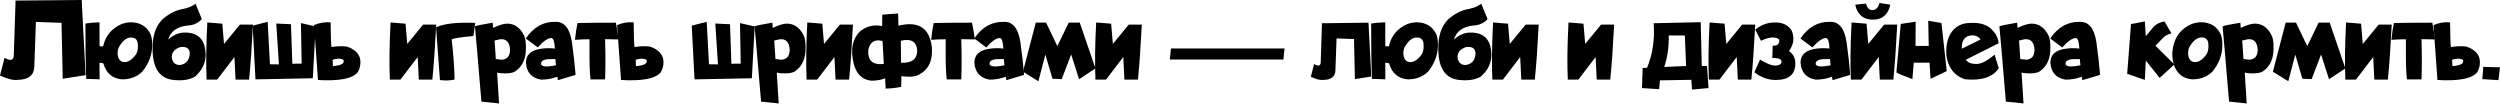 <svg width="1240" height="52" viewBox="0 0 1240 52" fill="none" xmlns="http://www.w3.org/2000/svg">
<path d="M7.73 0.275L40.522 0L42.447 37.276L31.113 39.064L30.508 11.334L17.799 10.866L17.029 32.847C16.955 37.322 14.149 39.577 8.611 39.614C6.667 39.907 3.796 39.192 0 37.468L2.256 28.665C5.355 30.462 6.887 29.94 6.85 27.097L7.73 0.275Z" fill="black"/>
<path d="M65.06 11.059C69.7 11.151 72.947 13.214 74.799 17.249C75.331 18.881 75.551 20.669 75.459 22.613C75.459 27.18 73.836 31.48 70.59 35.515C67.967 38.083 64.62 39.366 60.549 39.366C55.817 38.981 52.736 36.386 51.306 31.581C51.251 31.361 50.599 31.205 49.352 31.113L49.407 39.339C46.73 39.266 44.511 39.192 42.75 39.119C42.475 32.131 42.347 22.98 42.365 11.664C44.272 11.334 46.601 11.132 49.352 11.059L49.38 22.916L51.141 22.998C52.351 17.643 55.487 13.92 60.549 11.829C62.144 11.316 63.648 11.059 65.06 11.059ZM58.348 26.959C58.642 29.527 59.815 30.811 61.869 30.811C63.758 30.811 65.656 29.472 67.564 26.794C68.187 25.621 68.463 24.172 68.389 22.448C68.389 19.88 67.27 18.597 65.033 18.597C62.74 18.597 60.677 20.275 58.843 23.631C58.421 24.768 58.256 25.878 58.348 26.959Z" fill="black"/>
<path d="M86.821 39.724C79.613 39.339 75.899 34.415 75.679 24.951C75.441 18.349 77.027 13.269 80.438 9.711C83.831 6.722 87.362 4.952 91.03 4.402C93.524 3.87 95.504 3.017 96.972 1.843L100.108 9.436C98.347 11.435 96.009 12.508 93.093 12.655C87.829 13.205 84.602 15.534 83.409 19.642C85.867 17.423 88.453 16.258 91.167 16.148C96.596 15.965 99.998 18.083 101.373 22.503C102.987 28.665 101.474 33.809 96.834 37.936C94.267 39.476 90.929 40.072 86.821 39.724ZM94.138 26.217C93.918 23.924 92.35 22.971 89.434 23.356C86.775 24.236 85.363 25.786 85.198 28.005C85.308 30.664 86.573 32.086 88.994 32.269C92.313 31.902 94.028 29.885 94.138 26.217Z" fill="black"/>
<path d="M102.831 11.141L110.259 11.747L111.112 21.788L118.979 12.214H125.472C124.903 23.328 124.261 32.416 123.546 39.476H116.834L116.284 28.28L107.728 39.476H102.474C102.125 31.81 102.244 22.365 102.831 11.141Z" fill="black"/>
<path d="M126.71 39.366L125.334 12.737L132.762 10.811L133.89 31.884L138.346 31.939L137.026 11.664L144.316 12.022L145.004 31.609L149.625 31.554L149.268 11.444L156.558 13.122L155.155 38.816L126.71 39.366Z" fill="black"/>
<path d="M163.985 11.086C164.04 17.597 164.178 21.678 164.398 23.328C167.314 22.87 169.891 22.796 172.128 23.108C176.273 24.575 178.483 26.932 178.758 30.178C178.886 32.306 178.428 34.222 177.383 35.928C174.668 39.045 168.112 40.292 157.713 39.669L155.76 12.434C158.438 11.297 161.179 10.848 163.985 11.086ZM165.141 32.819C168.607 32.507 170.377 31.755 170.45 30.563C170.597 29.921 170.294 29.5 169.542 29.298C168.093 28.968 166.571 29.087 164.976 29.655L165.141 32.819Z" fill="black"/>
<path d="M193.723 11.141L201.151 11.747L202.004 21.788L209.872 12.214H216.364C215.795 23.328 215.153 32.416 214.438 39.476H207.726L207.176 28.28L198.62 39.476H193.366C193.017 31.81 193.136 22.365 193.723 11.141Z" fill="black"/>
<path d="M235.731 11.361C235.474 13.177 235.162 15.35 234.795 17.881C228.78 18.413 225.194 18.945 224.039 19.477C224.938 27.73 225.415 34.387 225.47 39.449C223.214 39.981 220.793 40.063 218.207 39.697L216.281 13.507C220.371 11.692 226.854 10.976 235.731 11.361Z" fill="black"/>
<path d="M244.369 11.252L244.589 13.837C247.376 12.517 249.605 11.811 251.274 11.719C255.162 11.627 258.096 13.7 260.077 17.936C260.609 19.367 260.865 21.109 260.847 23.163C261.012 28.537 259.444 32.471 256.143 34.965C255.281 35.79 253.814 36.258 251.741 36.368C249.852 36.478 248.128 36.359 246.569 36.01L247.532 51.306L238.784 50.398L236.583 24.401L235.566 13.067C236.336 12.7 239.27 12.095 244.369 11.252ZM245.304 20.11L245.799 27.262L245.909 29.27L248.853 29.628C251.659 29.426 253.034 27.702 252.979 24.456C252.704 20.806 251.054 19.147 248.027 19.477L245.304 20.11Z" fill="black"/>
<path d="M275.4 10.839C279.856 10.637 282.616 14.002 283.68 20.935C284.542 27.134 285.147 32.535 285.496 37.138L276.72 39.779L276.417 38.046C273.887 39.036 271.191 39.522 268.33 39.504C263.69 38.679 261.195 35.882 260.847 31.113C260.847 27.097 263.479 24.768 268.742 24.126C271.016 23.833 273.171 23.823 275.207 24.099C275.06 20.742 274.501 19 273.529 18.872C271.805 18.817 269.54 20.366 266.734 23.521L260.792 19.092C264.588 13.461 269.458 10.71 275.4 10.839ZM268.357 31.884C268.687 32.599 269.623 32.966 271.163 32.984C272.447 32.947 273.978 32.746 275.757 32.379L275.455 29.298L272.759 29.325C269.678 29.344 268.21 30.197 268.357 31.884Z" fill="black"/>
<path d="M305.468 11.252C306.055 14.351 306.522 17.12 306.871 19.559C304.413 19.468 302.167 19.422 300.131 19.422C300.351 27.106 300.351 33.754 300.131 39.366H292.896C292.474 36.01 292.309 30.352 292.401 22.393L292.373 19.477C290.081 19.477 287.687 19.569 285.193 19.752C285.542 16.322 285.963 13.544 286.459 11.416C291.777 11.306 298.114 11.252 305.468 11.252Z" fill="black"/>
<path d="M314.298 11.086C314.353 17.597 314.491 21.678 314.711 23.328C317.627 22.87 320.204 22.796 322.441 23.108C326.586 24.575 328.796 26.932 329.071 30.178C329.199 32.306 328.741 34.222 327.696 35.928C324.981 39.045 318.425 40.292 308.026 39.669L306.073 12.434C308.751 11.297 311.492 10.848 314.298 11.086ZM315.454 32.819C318.92 32.507 320.69 31.755 320.763 30.563C320.91 29.921 320.607 29.5 319.855 29.298C318.406 28.968 316.884 29.087 315.289 29.655L315.454 32.819Z" fill="black"/>
<path d="M344.477 39.366L343.101 12.737L350.529 10.811L351.657 31.884L356.113 31.939L354.793 11.664L362.083 12.022L362.77 31.609L367.392 31.554L367.034 11.444L374.325 13.122L372.922 38.816L344.477 39.366Z" fill="black"/>
<path d="M383.073 11.252L383.293 13.837C386.08 12.517 388.309 11.811 389.978 11.719C393.866 11.627 396.8 13.7 398.781 17.936C399.313 19.367 399.569 21.109 399.551 23.163C399.716 28.537 398.148 32.471 394.847 34.965C393.985 35.79 392.518 36.258 390.445 36.368C388.556 36.478 386.832 36.359 385.273 36.01L386.236 51.306L377.488 50.398L375.287 24.401L374.27 13.067C375.04 12.7 377.974 12.095 383.073 11.252ZM384.008 20.11L384.503 27.262L384.613 29.27L387.557 29.628C390.363 29.426 391.738 27.702 391.683 24.456C391.408 20.806 389.757 19.147 386.731 19.477L384.008 20.11Z" fill="black"/>
<path d="M400.431 11.141L407.859 11.747L408.712 21.788L416.579 12.214H423.072C422.503 23.328 421.861 32.416 421.146 39.476H414.434L413.883 28.28L405.328 39.476H400.074C399.725 31.81 399.844 22.365 400.431 11.141Z" fill="black"/>
<path d="M445.63 12.764C455.423 10.307 460.934 13.755 462.163 23.108C462.787 29.784 460.705 34.406 455.918 36.973C454.213 38.037 451.278 38.312 447.115 37.798L446.978 43.053C444.63 43.603 442.063 43.896 439.275 43.933L439.027 38.844C437.047 39.632 434.754 40.027 432.15 40.027C427.803 39.587 424.933 36.909 423.539 31.994C421.614 24.584 422.778 18.973 427.033 15.158C430.353 12.829 433.855 12.095 437.542 12.957L437.597 7.29C439.761 7.07 442.384 6.877 445.465 6.712L445.63 12.764ZM430.719 24.484C430.188 29.949 432.737 32.361 438.367 31.719L437.734 20.33C433.993 19.339 431.655 20.724 430.719 24.484ZM446.923 31.113C452.113 31.37 454.79 29.426 454.955 25.281C454.699 20.66 451.984 18.973 446.813 20.22L446.923 31.113Z" fill="black"/>
<path d="M482.135 11.252C482.722 14.351 483.19 17.12 483.538 19.559C481.081 19.468 478.834 19.422 476.798 19.422C477.018 27.106 477.018 33.754 476.798 39.366H469.563C469.141 36.01 468.976 30.352 469.068 22.393L469.04 19.477C466.748 19.477 464.355 19.569 461.86 19.752C462.209 16.322 462.631 13.544 463.126 11.416C468.444 11.306 474.781 11.252 482.135 11.252Z" fill="black"/>
<path d="M497.843 10.839C502.3 10.637 505.06 14.002 506.124 20.935C506.985 27.134 507.591 32.535 507.939 37.138L499.164 39.779L498.861 38.046C496.33 39.036 493.634 39.522 490.773 39.504C486.133 38.679 483.639 35.882 483.29 31.113C483.29 27.097 485.922 24.768 491.186 24.126C493.46 23.833 495.615 23.823 497.651 24.099C497.504 20.742 496.944 19 495.972 18.872C494.249 18.817 491.984 20.366 489.178 23.521L483.235 19.092C487.032 13.461 491.901 10.71 497.843 10.839ZM490.801 31.884C491.131 32.599 492.066 32.966 493.607 32.984C494.89 32.947 496.422 32.746 498.201 32.379L497.898 29.298L495.202 29.325C492.121 29.344 490.654 30.197 490.801 31.884Z" fill="black"/>
<path d="M513.744 11.224H518.86L524.445 22.888L530.084 11.224H535.559L543.344 33.919L535.229 39.284L531.295 27.015L526.618 39.229L522.024 39.064L518.503 27.097L515.037 40.302L507.389 35.57L513.744 11.224Z" fill="black"/>
<path d="M543.702 11.141L551.129 11.747L551.982 21.788L559.85 12.214H566.342C565.774 23.328 565.132 32.416 564.417 39.476H557.704L557.154 28.28L548.599 39.476H543.344C542.996 31.81 543.115 22.365 543.702 11.141Z" fill="black"/>
<path d="M580.235 29.545L580.785 24.044H637.125L636.575 29.545H580.235Z" fill="black"/>
<path d="M655.694 11.527L678.774 11.252L680.15 37.963L672.035 39.229L671.594 19.367L662.929 19.037L662.379 34.772C662.324 37.982 660.306 39.605 656.326 39.642C654.933 39.843 652.879 39.33 650.164 38.101L651.787 31.774C654.006 33.076 655.107 32.7 655.089 30.646L655.694 11.527Z" fill="black"/>
<path d="M702.79 11.059C707.43 11.151 710.676 13.214 712.529 17.249C713.061 18.881 713.281 20.669 713.189 22.613C713.189 27.18 711.566 31.48 708.32 35.515C705.697 38.083 702.35 39.366 698.279 39.366C693.547 38.981 690.466 36.386 689.036 31.581C688.981 31.361 688.329 31.205 687.082 31.113L687.137 39.339C684.46 39.266 682.241 39.192 680.48 39.119C680.205 32.131 680.077 22.98 680.095 11.664C682.002 11.334 684.331 11.132 687.082 11.059L687.11 22.916L688.87 22.998C690.081 17.643 693.217 13.92 698.279 11.829C699.874 11.316 701.378 11.059 702.79 11.059ZM696.078 26.959C696.371 29.527 697.545 30.811 699.599 30.811C701.488 30.811 703.386 29.472 705.294 26.794C705.917 25.621 706.192 24.172 706.119 22.448C706.119 19.88 705 18.597 702.763 18.597C700.47 18.597 698.407 20.275 696.573 23.631C696.151 24.768 695.986 25.878 696.078 26.959Z" fill="black"/>
<path d="M724.551 39.724C717.343 39.339 713.629 34.415 713.409 24.951C713.171 18.349 714.757 13.269 718.168 9.711C721.561 6.722 725.092 4.952 728.76 4.402C731.254 3.87 733.234 3.017 734.702 1.843L737.838 9.436C736.077 11.435 733.739 12.508 730.823 12.655C725.559 13.205 722.331 15.534 721.139 19.642C723.597 17.423 726.183 16.258 728.897 16.148C734.326 15.965 737.728 18.083 739.103 22.503C740.717 28.665 739.204 33.809 734.564 37.936C731.997 39.476 728.659 40.072 724.551 39.724ZM731.868 26.217C731.648 23.924 730.08 22.971 727.164 23.356C724.505 24.236 723.093 25.786 722.927 28.005C723.038 30.664 724.303 32.086 726.724 32.269C730.043 31.902 731.758 29.885 731.868 26.217Z" fill="black"/>
<path d="M740.561 11.141L747.989 11.747L748.842 21.788L756.709 12.214H763.202C762.633 23.328 761.991 32.416 761.276 39.476H754.564L754.013 28.28L745.458 39.476H740.204C739.855 31.81 739.974 22.365 740.561 11.141Z" fill="black"/>
<path d="M777.974 11.141L785.402 11.747L786.255 21.788L794.123 12.214H800.615C800.046 23.328 799.405 32.416 798.689 39.476H791.977L791.427 28.28L782.871 39.476H777.617C777.268 31.81 777.388 22.365 777.974 11.141Z" fill="black"/>
<path d="M843.558 11.004L844.08 32.709L846.666 32.736L847.436 43.685L839.266 44.428L838.881 39.587L823.338 39.862L822.925 44.236L814.425 43.685L814.755 33.727L816.956 33.617C819.707 26.904 820.798 19.541 820.229 11.527L843.558 11.004ZM825.456 33.204L836.295 32.736L835.69 17.579H827.684C827.813 23.337 827.07 28.546 825.456 33.204Z" fill="black"/>
<path d="M847.959 11.141L855.387 11.747L856.24 21.788L864.107 12.214H870.6C870.031 23.328 869.389 32.416 868.674 39.476H861.962L861.411 28.28L852.856 39.476H847.602C847.253 31.81 847.372 22.365 847.959 11.141Z" fill="black"/>
<path d="M880.723 11.141C884.098 11.141 886.674 12.352 888.453 14.773C889.169 16.203 889.526 17.725 889.526 19.339C889.526 21.302 888.793 23.301 887.326 25.336C889.435 26.767 890.489 28.812 890.489 31.471C890.489 36.936 887.234 39.669 880.723 39.669C877.019 39.669 873.497 38.404 870.159 35.873L872.993 29.545C876.386 31.673 879.054 32.663 880.998 32.517C882.759 32.333 883.639 31.7 883.639 30.618C883.639 29.536 882.603 28.931 880.531 28.803L879.073 28.748L879.238 22.723L881.136 22.503C882.071 22.026 882.539 21.238 882.539 20.137C882.539 19.33 881.659 18.817 879.898 18.597C878.156 18.468 876.001 19.009 873.433 20.22L870.6 14.69C873.736 12.196 877.11 11.013 880.723 11.141Z" fill="black"/>
<path d="M907.628 10.839C912.084 10.637 914.844 14.002 915.908 20.935C916.77 27.134 917.375 32.535 917.724 37.138L908.948 39.779L908.645 38.046C906.115 39.036 903.419 39.522 900.558 39.504C895.918 38.679 893.423 35.882 893.075 31.113C893.075 27.097 895.707 24.768 900.97 24.126C903.244 23.833 905.399 23.823 907.435 24.099C907.288 20.742 906.729 19 905.757 18.872C904.033 18.817 901.768 20.366 898.962 23.521L893.02 19.092C896.816 13.461 901.686 10.71 907.628 10.839ZM900.585 31.884C900.915 32.599 901.851 32.966 903.391 32.984C904.675 32.947 906.206 32.746 907.985 32.379L907.683 29.298L904.987 29.325C901.906 29.344 900.438 30.197 900.585 31.884Z" fill="black"/>
<path d="M918.384 11.141L925.812 11.747L926.664 21.788L934.532 12.214H941.024C940.456 23.328 939.814 32.416 939.099 39.476H932.386L931.836 28.28L923.281 39.476H918.026C917.678 31.81 917.797 22.365 918.384 11.141ZM920.2 2.311L925.536 1.761C925.885 3.228 926.536 4.236 927.49 4.787C928.572 5.153 929.516 5.071 930.323 4.539C931.24 3.989 931.873 2.971 932.221 1.486L937.558 2.311C937.155 4.585 936.229 6.391 934.78 7.73C933.349 9.069 931.396 9.738 928.92 9.738C926.463 9.738 924.5 9.069 923.033 7.73C921.566 6.373 920.621 4.567 920.2 2.311Z" fill="black"/>
<path d="M956.402 10.289L962.95 11.416L965.591 35.267L957.558 39.091L957.035 31.086H949.25L948.535 39.256C943.583 37.404 940.942 36.285 940.612 35.9L942.785 11.857L950.158 10.756L950.103 22.778H956.65L956.402 10.289Z" fill="black"/>
<path d="M986.663 13.507C989.579 15.873 991.129 18.523 991.312 21.458L975.081 29.628C975.962 30.985 977.631 31.691 980.088 31.746C982.564 31.801 985.636 30.252 989.304 27.097L991.395 33.864C988.35 38.321 982.729 40.137 974.531 39.311C969.286 37.532 966.242 33.562 965.398 27.4C965.141 23.328 965.774 19.834 967.296 16.919C969.552 13.177 972.927 11.334 977.42 11.389C981.069 11.151 984.151 11.857 986.663 13.507ZM973.101 24.154L982.371 19.587C980.831 17.533 978.612 17.019 975.714 18.046C973.715 19.257 972.844 21.293 973.101 24.154Z" fill="black"/>
<path d="M1000.5 11.252L1000.72 13.837C1003.51 12.517 1005.74 11.811 1007.41 11.719C1011.29 11.627 1014.23 13.7 1016.21 17.936C1016.74 19.367 1017 21.109 1016.98 23.163C1017.14 28.537 1015.58 32.471 1012.27 34.965C1011.41 35.79 1009.95 36.258 1007.87 36.368C1005.98 36.478 1004.26 36.359 1002.7 36.01L1003.66 51.306L994.916 50.398L992.715 24.401L991.697 13.067C992.468 12.7 995.402 12.095 1000.5 11.252ZM1001.44 20.11L1001.93 27.262L1002.04 29.27L1004.98 29.628C1007.79 29.426 1009.17 27.702 1009.11 24.456C1008.84 20.806 1007.19 19.147 1004.16 19.477L1001.44 20.11Z" fill="black"/>
<path d="M1031.53 10.839C1035.99 10.637 1038.75 14.002 1039.81 20.935C1040.67 27.134 1041.28 32.535 1041.63 37.138L1032.85 39.779L1032.55 38.046C1030.02 39.036 1027.32 39.522 1024.46 39.504C1019.82 38.679 1017.33 35.882 1016.98 31.113C1016.98 27.097 1019.61 24.768 1024.87 24.126C1027.15 23.833 1029.3 23.823 1031.34 24.099C1031.19 20.742 1030.63 19 1029.66 18.872C1027.94 18.817 1025.67 20.366 1022.87 23.521L1016.92 19.092C1020.72 13.461 1025.59 10.71 1031.53 10.839ZM1024.49 31.884C1024.82 32.599 1025.75 32.966 1027.29 32.984C1028.58 32.947 1030.11 32.746 1031.89 32.379L1031.59 29.298L1028.89 29.325C1025.81 29.344 1024.34 30.197 1024.49 31.884Z" fill="black"/>
<path d="M1073.62 10.646L1077.03 16.588C1075.25 16.9 1073.69 17.799 1072.36 19.284L1069.11 22.723L1076.32 29.82L1078.49 31.966L1071.17 38.651L1068.78 35.625L1064.32 30.041L1063.83 39.642L1055.08 36.615L1056.98 11.912C1057.34 11.912 1059.63 11.481 1063.83 10.619L1064.32 17.936L1067.35 14.333C1068.69 12.334 1070.78 11.105 1073.62 10.646Z" fill="black"/>
<path d="M1091.86 11.031C1096.5 11.123 1099.75 13.195 1101.6 17.249C1102.13 18.863 1102.35 20.651 1102.26 22.613C1102.26 27.18 1100.64 31.48 1097.39 35.515C1094.77 38.083 1091.42 39.366 1087.35 39.366C1082.6 38.981 1079.51 36.386 1078.08 31.581C1077.64 30.022 1077.43 28.253 1077.45 26.272C1077.98 19.119 1081.27 14.296 1087.32 11.802C1088.92 11.288 1090.43 11.031 1091.86 11.031ZM1085.31 26.959C1085.61 29.527 1086.78 30.811 1088.83 30.811C1090.72 30.811 1092.63 29.463 1094.56 26.767C1095.18 25.593 1095.45 24.144 1095.38 22.42C1095.38 19.853 1094.26 18.569 1092.03 18.569C1089.71 18.569 1087.64 20.247 1085.81 23.603C1085.4 24.74 1085.24 25.859 1085.31 26.959Z" fill="black"/>
<path d="M1111.2 11.252L1111.42 13.837C1114.21 12.517 1116.44 11.811 1118.1 11.719C1121.99 11.627 1124.93 13.7 1126.91 17.936C1127.44 19.367 1127.7 21.109 1127.68 23.163C1127.84 28.537 1126.27 32.471 1122.97 34.965C1122.11 35.79 1120.64 36.258 1118.57 36.368C1116.68 36.478 1114.96 36.359 1113.4 36.01L1114.36 51.306L1105.62 50.398L1103.41 24.401L1102.4 13.067C1103.17 12.7 1106.1 12.095 1111.2 11.252ZM1112.13 20.11L1112.63 27.262L1112.74 29.27L1115.68 29.628C1118.49 29.426 1119.87 27.702 1119.81 24.456C1119.53 20.806 1117.88 19.147 1114.86 19.477L1112.13 20.11Z" fill="black"/>
<path d="M1133.7 11.224H1138.82L1144.4 22.888L1150.04 11.224H1155.52L1163.3 33.919L1155.19 39.284L1151.25 27.015L1146.58 39.229L1141.98 39.064L1138.46 27.097L1135 40.302L1127.35 35.57L1133.7 11.224Z" fill="black"/>
<path d="M1163.66 11.141L1171.09 11.747L1171.94 21.788L1179.81 12.214H1186.3C1185.73 23.328 1185.09 32.416 1184.38 39.476H1177.66L1177.11 28.28L1168.56 39.476H1163.3C1162.95 31.81 1163.07 22.365 1163.66 11.141Z" fill="black"/>
<path d="M1206.41 11.252C1207 14.351 1207.47 17.12 1207.81 19.559C1205.36 19.468 1203.11 19.422 1201.07 19.422C1201.29 27.106 1201.29 33.754 1201.07 39.366H1193.84C1193.42 36.01 1193.25 30.352 1193.34 22.393L1193.32 19.477C1191.02 19.477 1188.63 19.569 1186.14 19.752C1186.48 16.322 1186.91 13.544 1187.4 11.416C1192.72 11.306 1199.06 11.252 1206.41 11.252Z" fill="black"/>
<path d="M1215.24 11.086C1215.3 17.597 1215.43 21.678 1215.65 23.328C1218.57 22.87 1221.15 22.796 1223.38 23.108C1227.53 24.575 1229.74 26.932 1230.01 30.178C1230.14 32.306 1229.68 34.222 1228.64 35.928C1225.92 39.045 1219.37 40.292 1208.97 39.669L1207.02 12.434C1209.69 11.297 1212.44 10.848 1215.24 11.086ZM1216.4 32.819C1219.86 32.507 1221.63 31.755 1221.71 30.563C1221.85 29.921 1221.55 29.5 1220.8 29.298C1219.35 28.968 1217.83 29.087 1216.23 29.655L1216.4 32.819Z" fill="black"/>
<path d="M1231.69 33.177L1240 33.369L1239.23 39.752L1231.25 39.256L1231.69 33.177Z" fill="black"/>
</svg>
